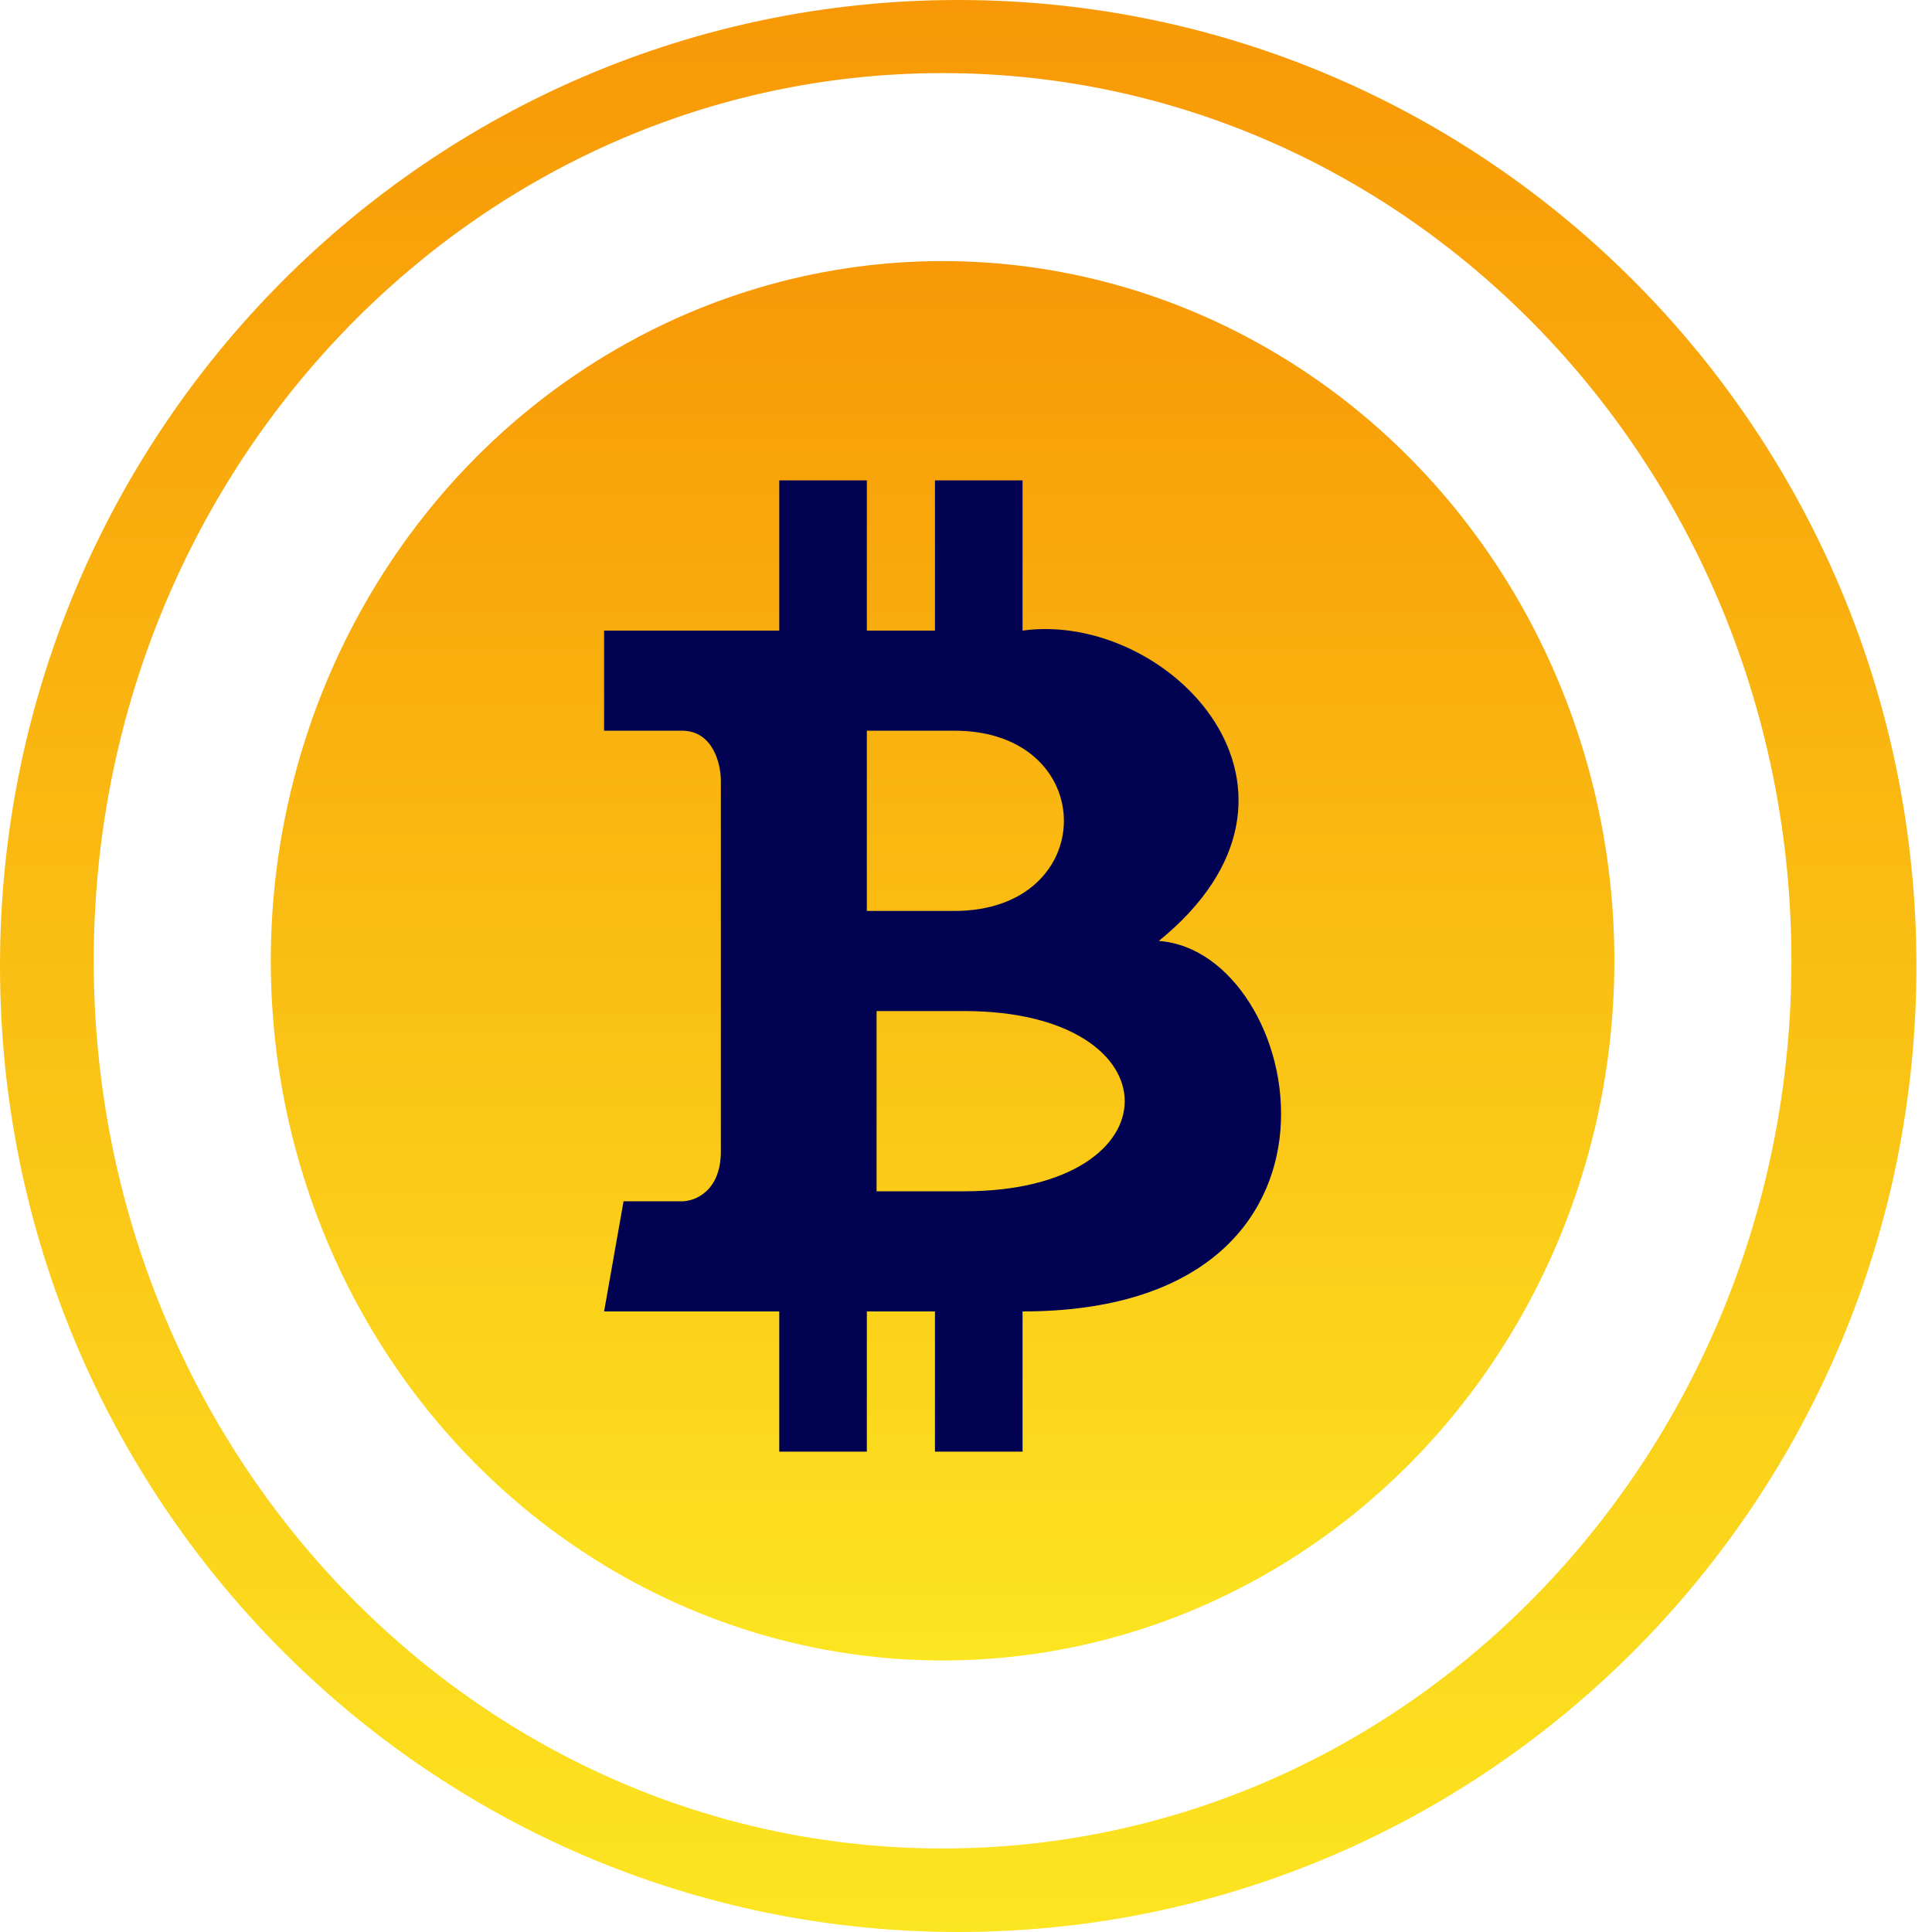 <?xml version="1.0" encoding="utf-8"?>
<svg width="124px" height="124" fill="none" viewBox="0 0 124 124" xmlns="http://www.w3.org/2000/svg" xmlns:bx="https://boxy-svg.com">
  <path fill-rule="evenodd" clip-rule="evenodd" d="M61.5 124C95.466 124 123 96.242 123 62C123 27.758 95.466 0 61.5 0C27.535 0 0 27.758 0 62C0 96.242 27.535 124 61.5 124ZM60.497 118.638C90.586 118.638 114.978 93.13 114.978 61.665C114.978 30.2 90.586 4.692 60.497 4.692C30.408 4.692 6.016 30.2 6.016 61.665C6.016 93.13 30.408 118.638 60.497 118.638Z" fill="url(#paint0_linear_1_1528)"/>
  <ellipse cx="60.497" cy="61.665" rx="43.117" ry="44.908" fill="url(#paint1_linear_1_1528)"/>
  <path fill-rule="evenodd" clip-rule="evenodd" d="M50.015 40.472V30.832H55.636V40.472H60.008V30.832H65.63V40.472C74.999 39.187 86.242 50.754 74.374 60.394C83.743 61.036 88.74 84.171 65.63 84.171V93.168H60.008V84.171H55.636V93.168H50.015V84.171H38.772L40.021 77.102H43.769C44.601 77.102 46.267 76.459 46.267 73.889V50.111C46.267 49.04 45.767 46.898 43.769 46.898H38.772V40.472H50.015ZM55.636 58.466V46.898H61.258C70.626 46.898 70.626 58.466 61.258 58.466H55.636ZM56.261 76.459V64.892H61.882C75.623 64.892 75.623 76.459 61.882 76.459H56.261Z" fill="#010352"/>
  <defs>
    <linearGradient id="paint0_linear_1_1528" x1="61.5" y1="0" x2="61.5" y2="124" gradientUnits="userSpaceOnUse">
      <stop stop-color="#F89806"/>
      <stop offset="1" stop-color="#FCE521"/>
    </linearGradient>
    <linearGradient id="paint1_linear_1_1528" x1="60.497" y1="16.757" x2="60.497" y2="106.573" gradientUnits="userSpaceOnUse">
      <stop stop-color="#F89806"/>
      <stop offset="1" stop-color="#FCE521"/>
    </linearGradient>
    <bx:grid x="0" y="0" width="124" height="124"/>
  </defs>
</svg>